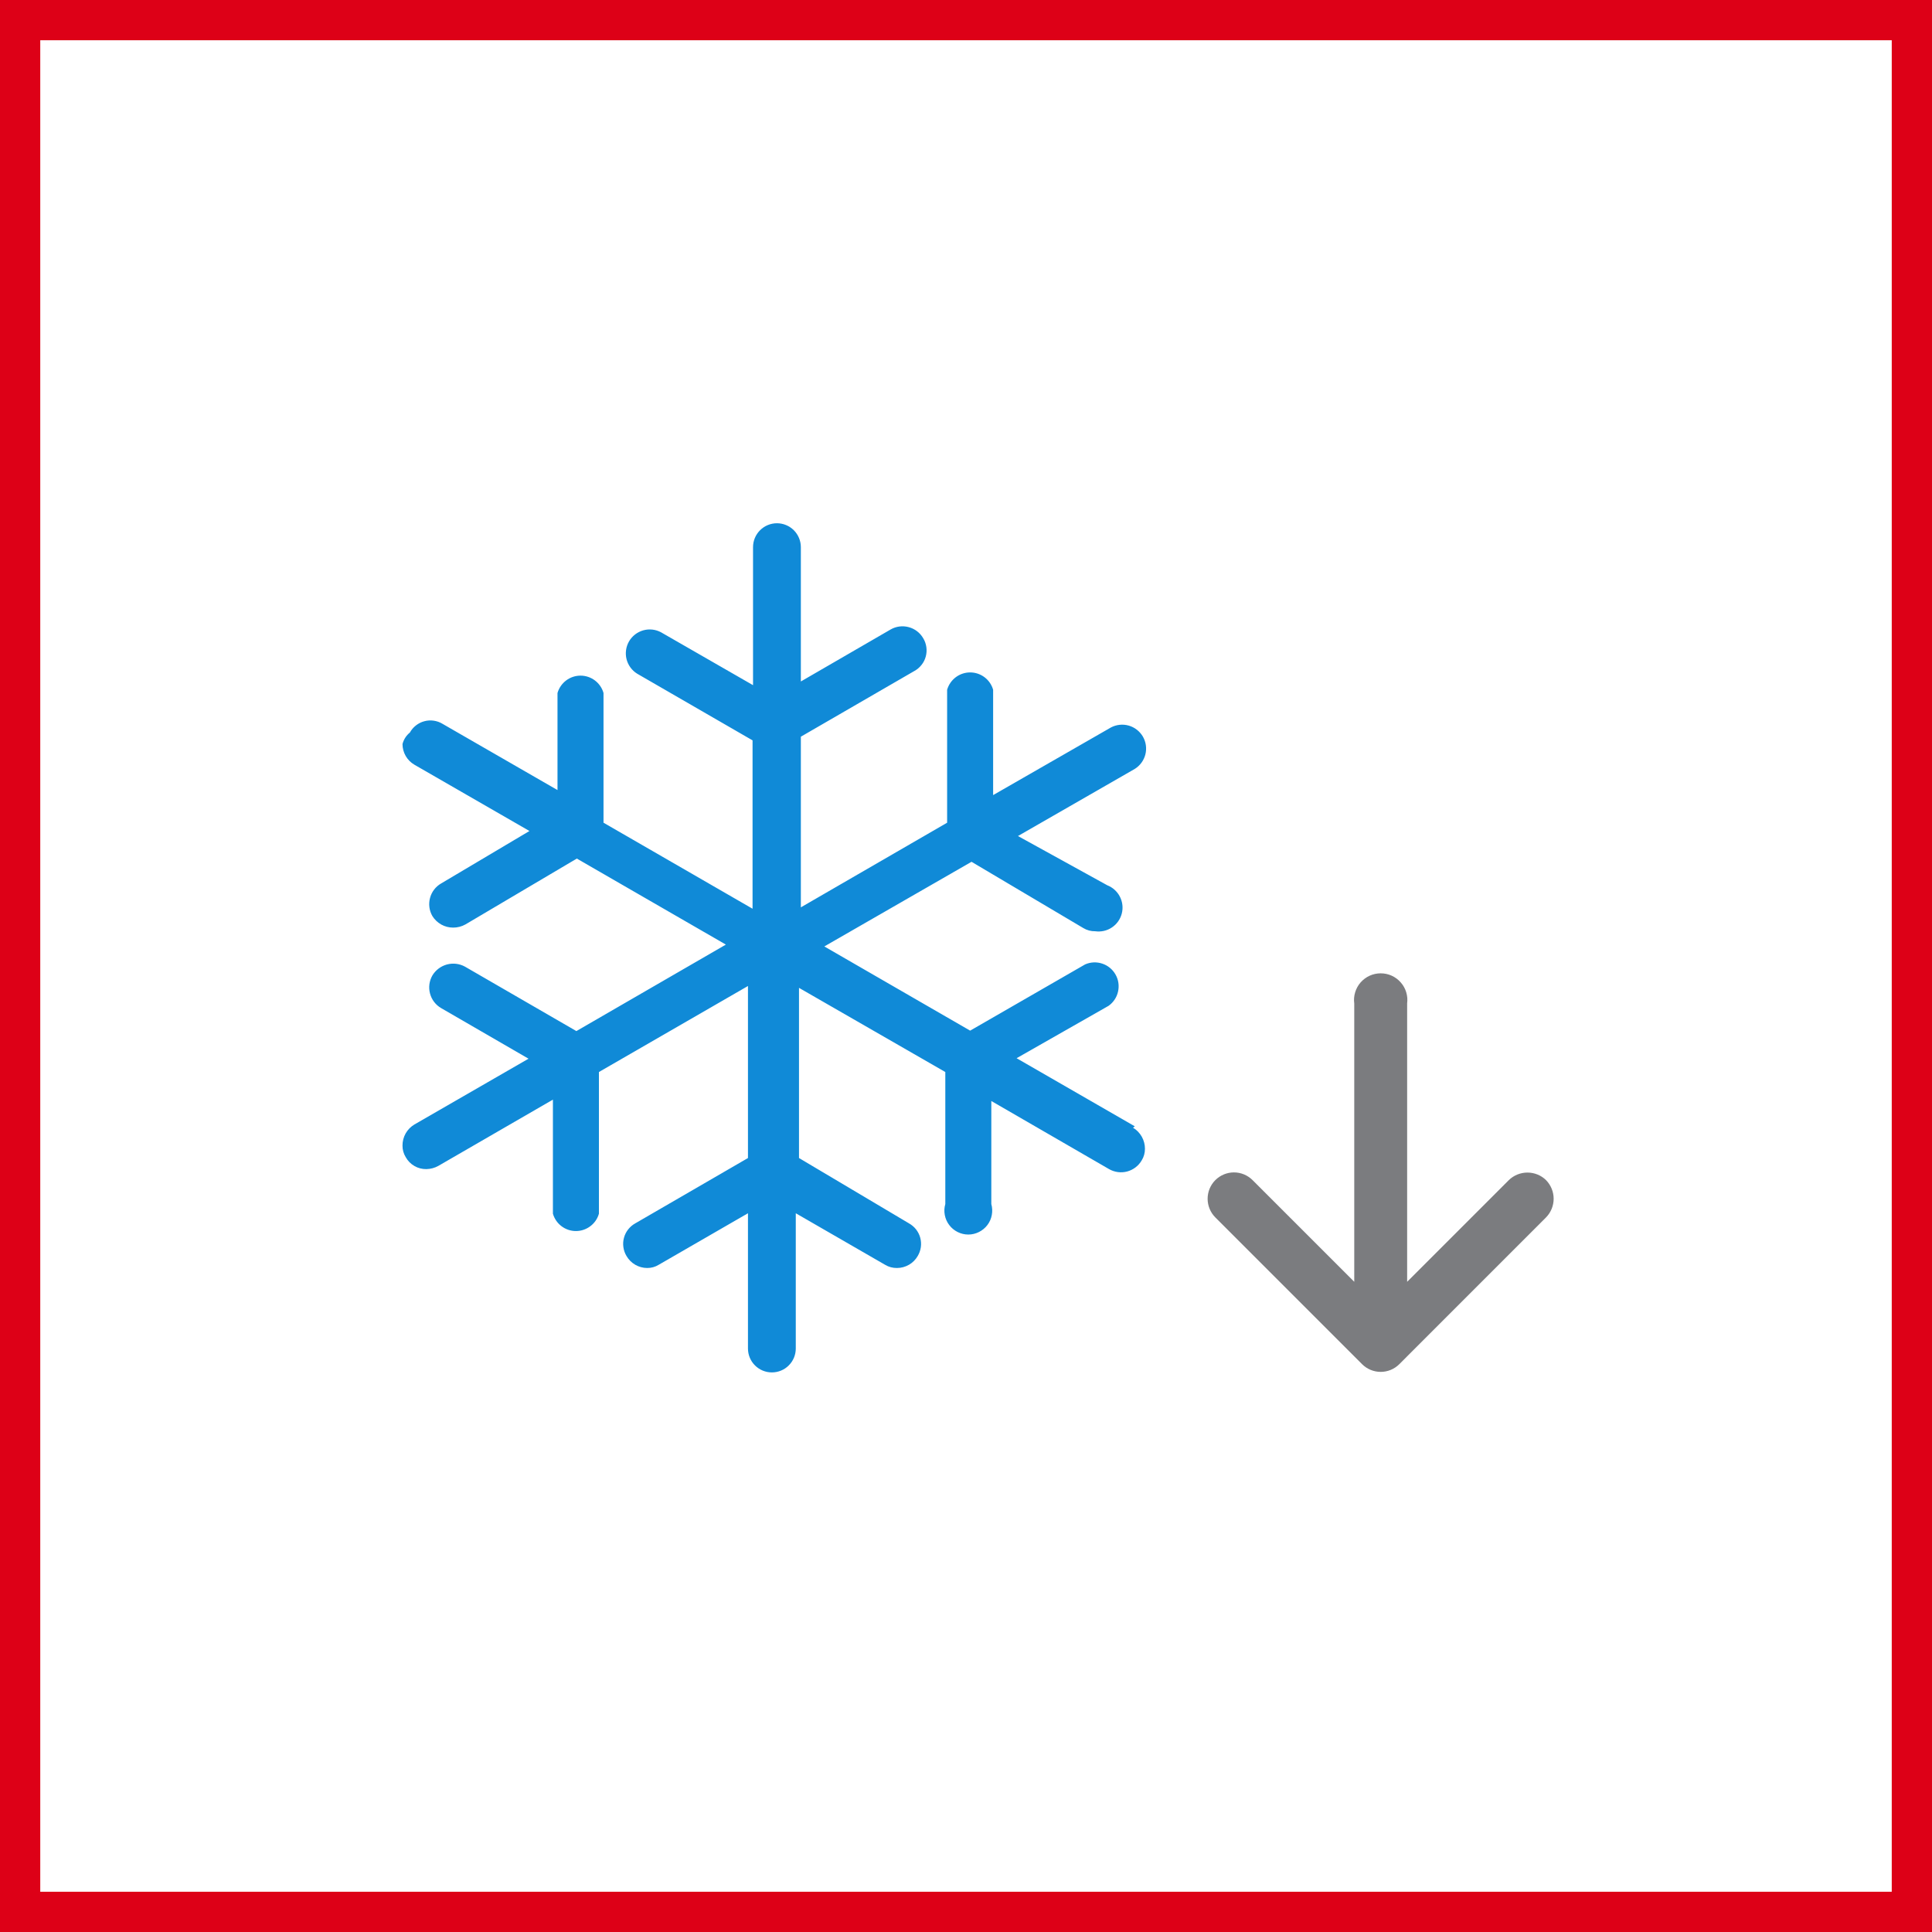 <svg width="48" height="48" viewBox="0 0 48 48" fill="none" xmlns="http://www.w3.org/2000/svg">
<rect x="0" y="0" width="48" height="48" fill="#333333" stroke="none"/>
<path d="M0.5 0.5H47.5V47.5H0.5V0.5Z" fill="white" stroke="#DD0017"/>
<path d="M38.411 29.32C38.288 29.199 38.122 29.132 37.949 29.132C37.776 29.132 37.61 29.199 37.486 29.32L34.96 31.846V24.931C34.972 24.838 34.965 24.743 34.937 24.652C34.91 24.562 34.864 24.479 34.801 24.408C34.739 24.337 34.663 24.28 34.577 24.241C34.491 24.202 34.397 24.182 34.303 24.182C34.209 24.182 34.115 24.202 34.029 24.241C33.943 24.28 33.867 24.337 33.804 24.408C33.742 24.479 33.696 24.562 33.669 24.652C33.641 24.743 33.633 24.838 33.646 24.931V31.846L31.12 29.32C30.997 29.197 30.831 29.128 30.657 29.128C30.484 29.128 30.317 29.197 30.194 29.32C30.072 29.443 30.003 29.609 30.003 29.783C30.003 29.956 30.072 30.123 30.194 30.246L33.84 33.892C33.901 33.953 33.973 34.001 34.052 34.034C34.132 34.067 34.217 34.084 34.303 34.084C34.389 34.084 34.474 34.067 34.554 34.034C34.633 34.001 34.705 33.953 34.766 33.892L38.411 30.246C38.532 30.122 38.6 29.956 38.6 29.783C38.6 29.61 38.532 29.444 38.411 29.32" fill="#7B7C7F"/>
<path d="M28.194 27.983L25.257 26.291L27.543 24.989C27.663 24.903 27.747 24.777 27.778 24.633C27.81 24.49 27.788 24.339 27.715 24.212C27.643 24.084 27.525 23.987 27.386 23.941C27.246 23.894 27.095 23.901 26.96 23.96L24.103 25.606L20.48 23.514L24.137 21.411L26.914 23.057C27.004 23.112 27.107 23.139 27.211 23.137C27.356 23.157 27.503 23.124 27.624 23.043C27.746 22.962 27.833 22.84 27.87 22.698C27.907 22.557 27.89 22.407 27.823 22.277C27.757 22.148 27.645 22.047 27.509 21.994L25.291 20.771L28.194 19.103C28.325 19.021 28.419 18.892 28.457 18.742C28.494 18.593 28.472 18.435 28.395 18.301C28.317 18.168 28.191 18.069 28.043 18.027C27.895 17.985 27.736 18.002 27.6 18.074L24.674 19.754V17.137C24.639 17.013 24.564 16.904 24.461 16.826C24.358 16.748 24.232 16.706 24.103 16.706C23.974 16.706 23.848 16.748 23.745 16.826C23.642 16.904 23.567 17.013 23.531 17.137V20.44L19.897 22.543V18.303L22.72 16.669C22.789 16.631 22.849 16.579 22.897 16.517C22.946 16.456 22.981 16.385 23.001 16.309C23.021 16.233 23.026 16.154 23.015 16.077C23.004 15.999 22.978 15.924 22.937 15.857C22.858 15.721 22.729 15.621 22.576 15.581C22.424 15.54 22.262 15.561 22.126 15.64L19.897 16.931V13.594C19.897 13.437 19.834 13.286 19.723 13.174C19.612 13.063 19.46 13 19.303 13C19.145 13 18.994 13.063 18.883 13.174C18.771 13.286 18.709 13.437 18.709 13.594V17.023L16.423 15.709C16.287 15.636 16.128 15.619 15.98 15.661C15.831 15.704 15.705 15.802 15.628 15.935C15.551 16.069 15.529 16.227 15.566 16.377C15.604 16.526 15.698 16.656 15.829 16.737L18.697 18.394V22.577L14.994 20.44V17.217C14.959 17.093 14.884 16.984 14.781 16.906C14.678 16.828 14.552 16.786 14.423 16.786C14.294 16.786 14.168 16.828 14.065 16.906C13.962 16.984 13.887 17.093 13.851 17.217V19.629L10.994 17.983C10.927 17.942 10.852 17.916 10.775 17.905C10.697 17.894 10.618 17.898 10.542 17.919C10.467 17.939 10.396 17.974 10.334 18.023C10.272 18.071 10.221 18.131 10.183 18.2C10.093 18.273 10.029 18.373 10 18.486C10 18.59 10.028 18.692 10.08 18.783C10.132 18.873 10.207 18.948 10.297 19L13.154 20.646L10.96 21.949C10.824 22.027 10.724 22.157 10.684 22.309C10.643 22.462 10.664 22.624 10.743 22.76C10.797 22.847 10.873 22.919 10.963 22.97C11.053 23.02 11.154 23.046 11.257 23.046C11.365 23.047 11.472 23.019 11.566 22.966L14.331 21.331L18.034 23.468L14.32 25.617L11.554 24.017C11.417 23.941 11.256 23.922 11.105 23.962C10.954 24.003 10.824 24.1 10.743 24.234C10.664 24.371 10.643 24.533 10.684 24.685C10.724 24.837 10.824 24.967 10.96 25.046L13.131 26.303L10.297 27.937C10.206 27.991 10.13 28.068 10.078 28.16C10.026 28.253 9.999 28.357 10 28.463C9.999 28.564 10.027 28.663 10.08 28.749C10.13 28.84 10.205 28.917 10.296 28.969C10.386 29.022 10.49 29.048 10.594 29.046C10.698 29.044 10.801 29.017 10.891 28.966L13.737 27.32V30.154C13.773 30.278 13.848 30.388 13.951 30.465C14.054 30.543 14.179 30.585 14.309 30.585C14.438 30.585 14.563 30.543 14.666 30.465C14.77 30.388 14.845 30.278 14.88 30.154V26.634L18.583 24.497V28.771L15.783 30.394C15.714 30.432 15.654 30.484 15.606 30.545C15.557 30.607 15.522 30.678 15.502 30.754C15.481 30.83 15.477 30.909 15.488 30.986C15.499 31.064 15.525 31.139 15.566 31.206C15.618 31.296 15.693 31.371 15.783 31.423C15.873 31.475 15.976 31.503 16.08 31.503C16.181 31.504 16.28 31.476 16.366 31.423L18.583 30.143V33.503C18.583 33.66 18.645 33.812 18.757 33.923C18.868 34.035 19.02 34.097 19.177 34.097C19.335 34.097 19.486 34.035 19.597 33.923C19.709 33.812 19.771 33.66 19.771 33.503V30.143L21.989 31.423C22.078 31.477 22.181 31.505 22.286 31.503C22.39 31.503 22.492 31.475 22.583 31.423C22.673 31.371 22.748 31.296 22.8 31.206C22.84 31.139 22.867 31.064 22.878 30.986C22.889 30.909 22.884 30.83 22.864 30.754C22.844 30.678 22.808 30.607 22.76 30.545C22.712 30.484 22.651 30.432 22.583 30.394L19.851 28.771V24.543L23.486 26.634V29.914C23.46 30.003 23.456 30.096 23.473 30.186C23.49 30.277 23.527 30.362 23.583 30.435C23.638 30.509 23.71 30.568 23.792 30.609C23.874 30.65 23.965 30.672 24.057 30.672C24.149 30.672 24.24 30.65 24.322 30.609C24.404 30.568 24.476 30.509 24.532 30.435C24.587 30.362 24.625 30.277 24.641 30.186C24.658 30.096 24.654 30.003 24.629 29.914V27.354L27.554 29.046C27.691 29.124 27.853 29.146 28.005 29.105C28.157 29.064 28.287 28.965 28.366 28.828C28.419 28.743 28.446 28.644 28.446 28.543C28.447 28.437 28.419 28.333 28.367 28.24C28.315 28.148 28.24 28.071 28.149 28.017" fill="#108AD7"/>
</svg>
